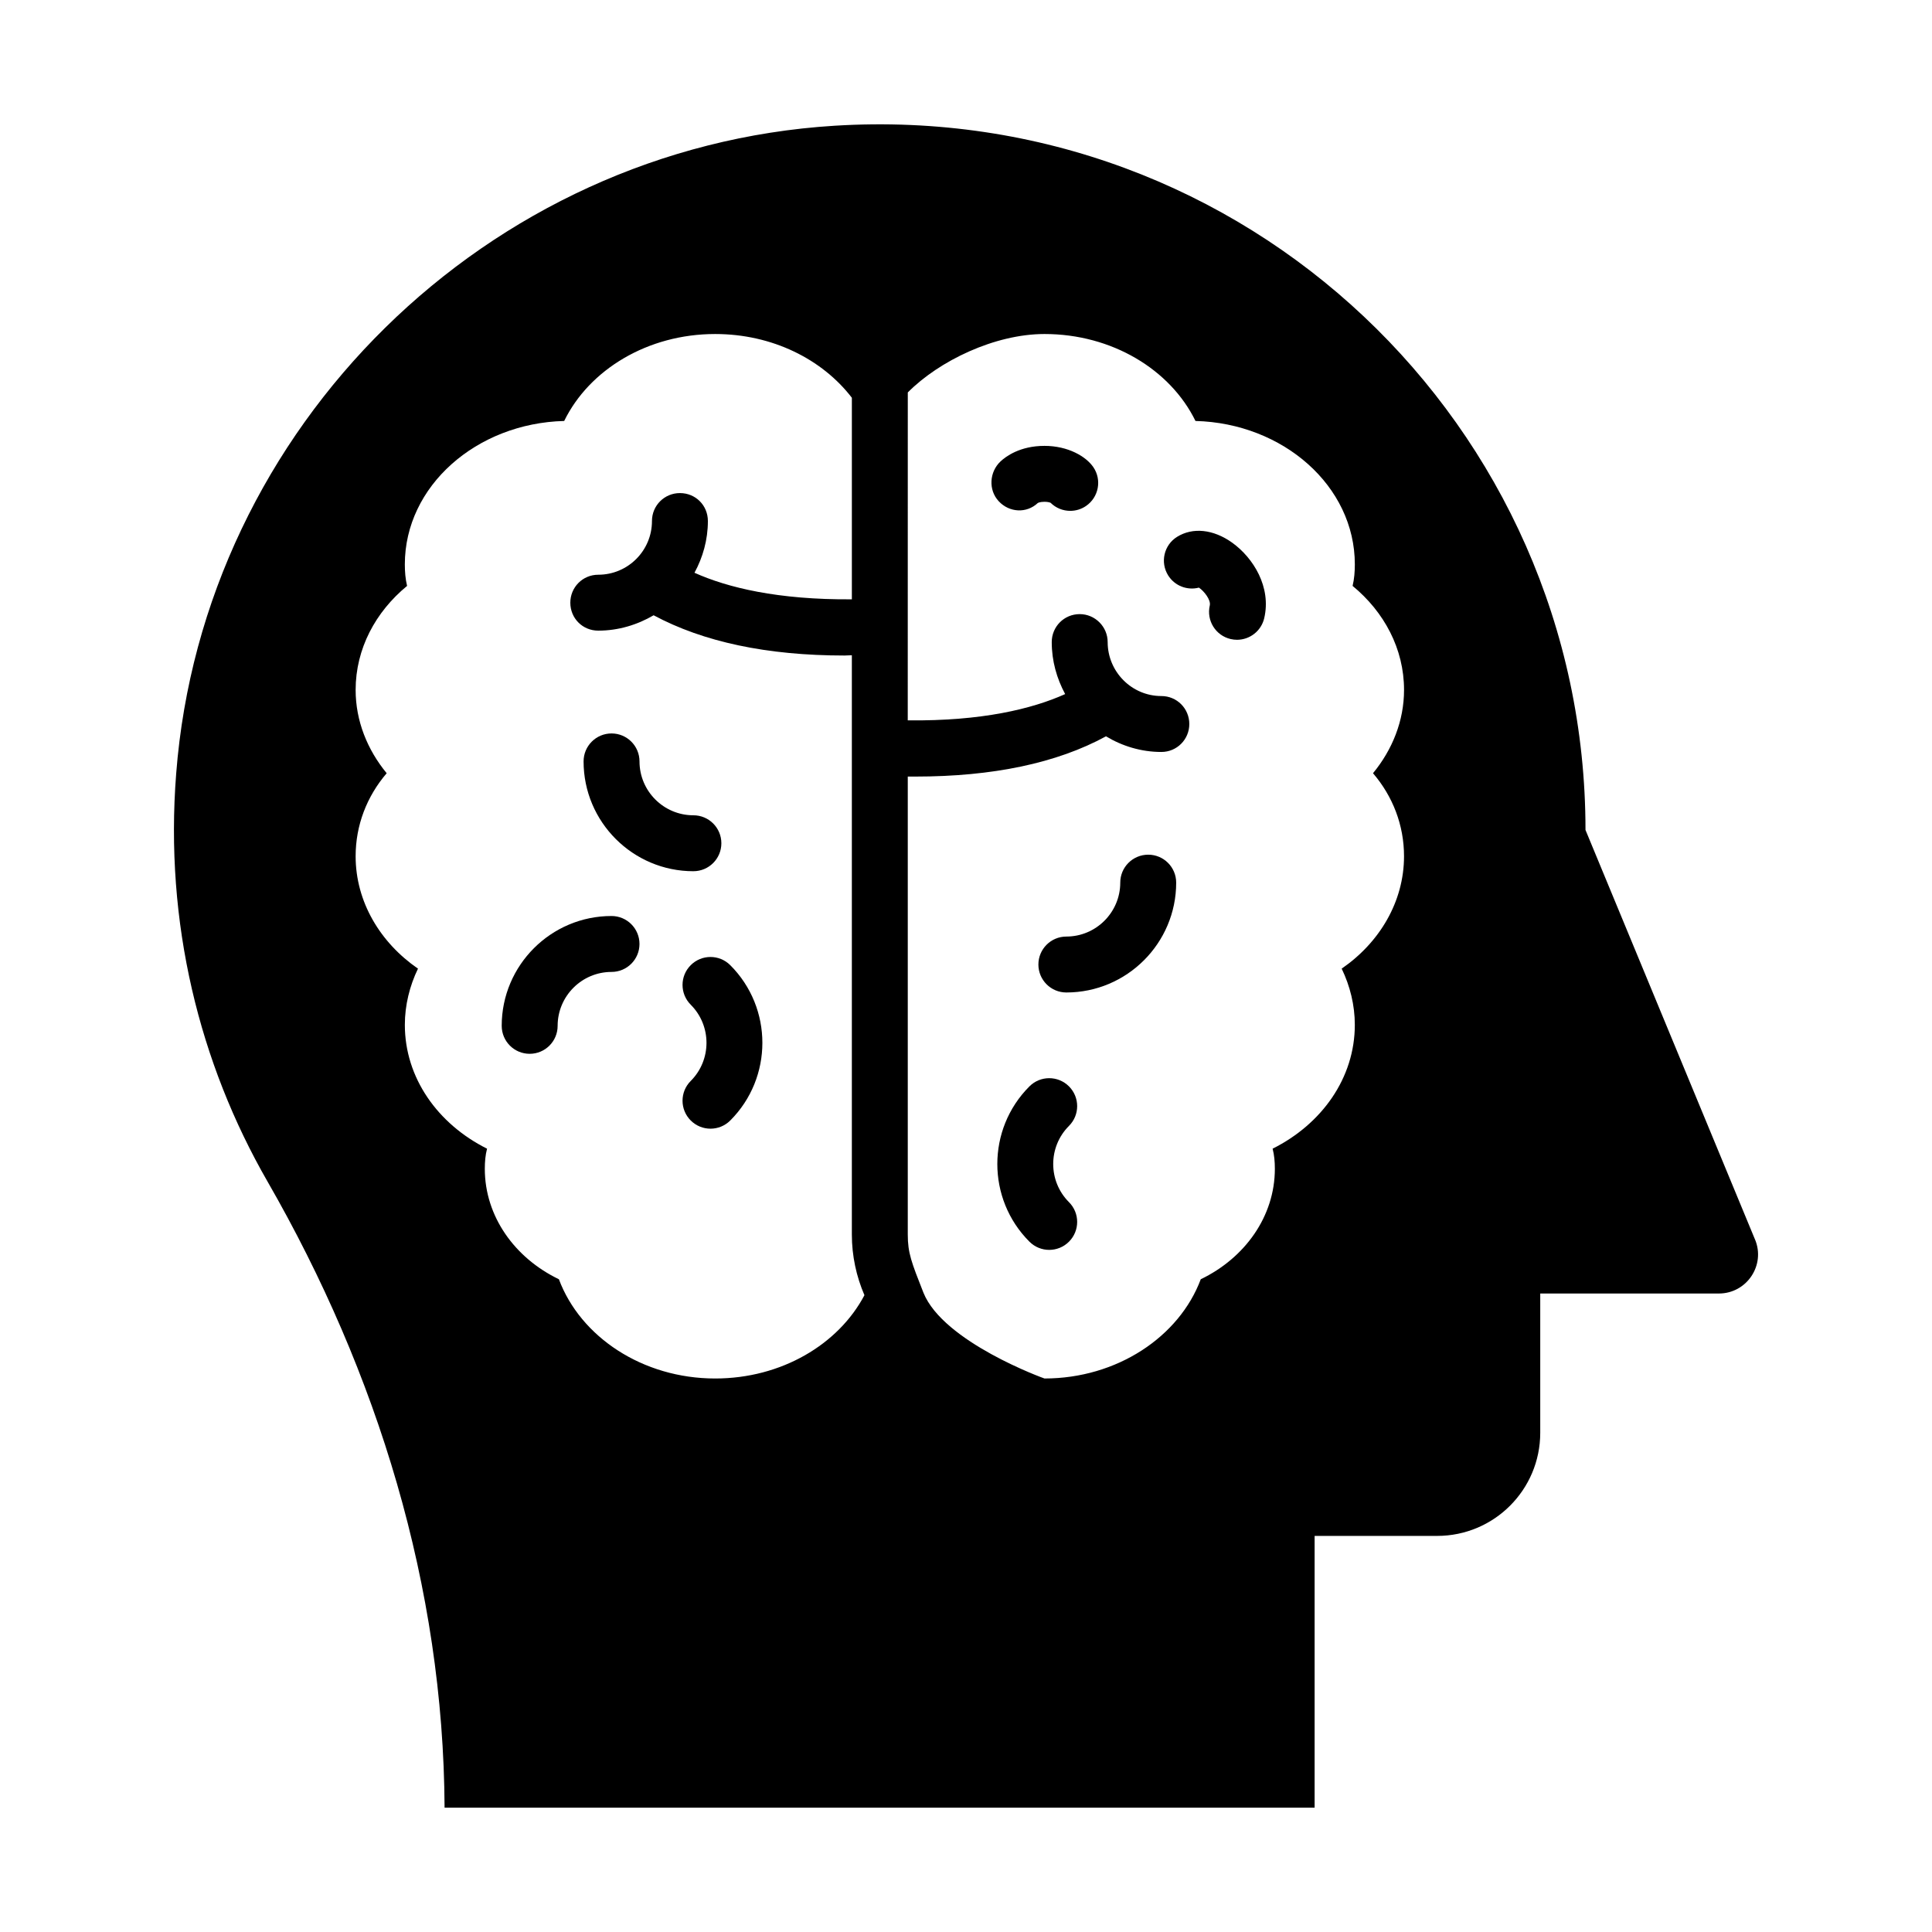 <?xml version="1.0" encoding="UTF-8"?>
<!-- Uploaded to: ICON Repo, www.iconrepo.com, Generator: ICON Repo Mixer Tools -->
<svg fill="#000000" width="800px" height="800px" version="1.1" viewBox="144 144 512 512" xmlns="http://www.w3.org/2000/svg">
 <g>
  <path d="m327.76 374.88c4.09 0 7.41-3.312 7.41-7.41 0-4.094-3.316-7.41-7.41-7.41-7.875 0-14.285-6.41-14.285-14.281 0-4.094-3.316-7.41-7.41-7.41-4.09 0-7.41 3.312-7.41 7.41 0 16.047 13.055 29.102 29.105 29.102z"/>
  <path d="m276.96 415.86c0 4.094 3.316 7.41 7.41 7.41 4.09 0 7.41-3.312 7.41-7.41 0-7.879 6.406-14.289 14.281-14.289 4.09 0 7.41-3.312 7.41-7.41 0-4.094-3.316-7.41-7.41-7.41-16.047 0-29.102 13.059-29.102 29.109z"/>
  <path d="m327.05 399.78c-2.894 2.894-2.894 7.582 0 10.477 5.57 5.57 5.57 14.637 0 20.207-2.894 2.894-2.894 7.582 0 10.477 1.445 1.445 3.344 2.172 5.238 2.172s3.793-0.723 5.238-2.172c11.348-11.344 11.348-29.816 0-41.16-2.894-2.894-7.582-2.894-10.477 0z"/>
  <path d="m420.79 262.16c-6.535 0-10.309 2.871-11.629 4.109-2.988 2.801-3.273 7.598-0.477 10.578 2.793 2.996 7.356 3.262 10.34 0.457 0.023-0.016 0.547-0.324 1.77-0.324 0.855 0 1.379 0.16 1.621 0.262 1.41 1.402 3.301 2.141 5.215 2.141 1.438 0 2.891-0.418 4.168-1.289 3.379-2.309 4.25-6.918 1.945-10.297-1.918-2.809-6.664-5.637-12.953-5.637z"/>
  <path d="m609.07 472.42-44.898-108.47c0-107.21-90.242-193.38-199-186.63-92.02 5.707-167.37 79.797-174.48 171.67-3.109 39.562 6.148 76.758 24.227 108.17 29.191 50.75 46.602 107.36 46.898 165.89h230.57v-72.016h32.453c15.113 0 27.34-12.227 27.34-27.34v-36.898h47.344c7.406 0 12.441-7.555 9.555-14.371zm-275.54 36.895c-19.266 0-35.711-11.039-41.418-26.301-11.707-5.633-19.633-16.672-19.633-29.266 0-1.852 0.148-3.629 0.594-5.336-13.043-6.519-21.785-18.746-21.785-32.82 0-5.188 1.262-10.297 3.481-14.891-10-6.891-16.523-17.707-16.523-29.785 0-8.223 2.965-15.855 8.227-22.004-5.113-6.223-8.227-13.855-8.227-22.078 0-10.891 5.262-20.672 13.633-27.562-0.445-1.852-0.594-3.777-0.594-5.703 0-20.746 18.969-37.414 42.23-38.008 6.668-13.633 22.156-23.043 40.008-23.043 15.113 0 28.375 6.668 36.23 16.891v53.418c-19.633 0.148-32.969-3.113-41.711-7.039 2.223-4.074 3.555-8.742 3.555-13.707 0-4.148-3.258-7.41-7.41-7.41-4.074 0-7.41 3.262-7.41 7.41 0 7.852-6.371 14.227-14.227 14.227-4.148 0-7.41 3.336-7.41 7.41 0 4.148 3.258 7.41 7.41 7.41 5.336 0 10.371-1.555 14.668-4.074 13.113 7.039 30.004 10.668 50.605 10.668 0.59 0 1.258-0.074 1.926-0.074v153.51c0 5.633 1.188 11.113 3.336 16.078-6.883 13.039-21.996 22.078-39.555 22.078zm182.55-138.4c0 12.078-6.519 22.895-16.523 29.785 2.223 4.594 3.484 9.707 3.484 14.891 0 14.078-8.742 26.301-21.785 32.82 0.445 1.703 0.594 3.481 0.594 5.336 0 12.594-7.93 23.633-19.637 29.266-5.703 15.262-22.227 26.301-41.414 26.301-0.074 0-26.82-9.633-32.082-22.746-3.184-8.074-4.148-10.52-4.148-15.41v-121.36h2c20.523 0 37.488-3.555 50.531-10.668 4.297 2.594 9.336 4.148 14.668 4.148 4.148 0 7.41-3.336 7.41-7.41 0-4.074-3.258-7.41-7.41-7.41-7.856 0-14.227-6.445-14.227-14.301 0-4.074-3.332-7.41-7.41-7.41-4.148 0-7.41 3.336-7.41 7.41 0 5.039 1.332 9.633 3.555 13.781-8.742 3.926-22.078 7.188-41.715 6.965l0.012-86.902c8.301-8.371 23.043-15.484 36.23-15.484 17.855 0 33.34 9.41 40.008 23.043 23.266 0.594 42.234 17.262 42.234 38.008 0 1.926-0.148 3.852-0.594 5.703 8.371 6.891 13.633 16.672 13.633 27.562 0 8.223-3.109 15.855-8.223 22.078 5.258 6.148 8.219 13.781 8.219 22.004z"/>
  <path d="m448.29 370.5c-4.09 0-7.41 3.312-7.41 7.41 0 7.871-6.41 14.281-14.289 14.289-4.09 0-7.41 3.32-7.406 7.418 0.004 4.09 3.316 7.402 7.41 7.402h0.004c16.047-0.008 29.102-13.066 29.102-29.109 0-4.098-3.316-7.41-7.41-7.41z"/>
  <path d="m427.29 431.9c-2.894-2.894-7.582-2.894-10.477 0-11.348 11.344-11.348 29.816 0 41.16 1.445 1.445 3.344 2.172 5.238 2.172 1.895 0 3.793-0.723 5.238-2.172 2.894-2.894 2.894-7.582 0-10.477-5.57-5.57-5.57-14.637 0-20.207 2.894-2.894 2.894-7.582 0-10.477z"/>
  <path d="m470.52 287.8c-4.973-3.547-10.43-4.117-14.59-1.527-3.469 2.164-4.527 6.734-2.359 10.211 1.754 2.809 5.102 4.039 8.156 3.242 1.332 0.883 3.223 3.258 2.879 4.731-0.93 3.988 1.543 7.973 5.531 8.898 0.562 0.129 1.133 0.195 1.688 0.195 3.363 0 6.41-2.309 7.207-5.723 1.93-8.25-2.887-15.996-8.512-20.027z"/>
 </g>
</svg>